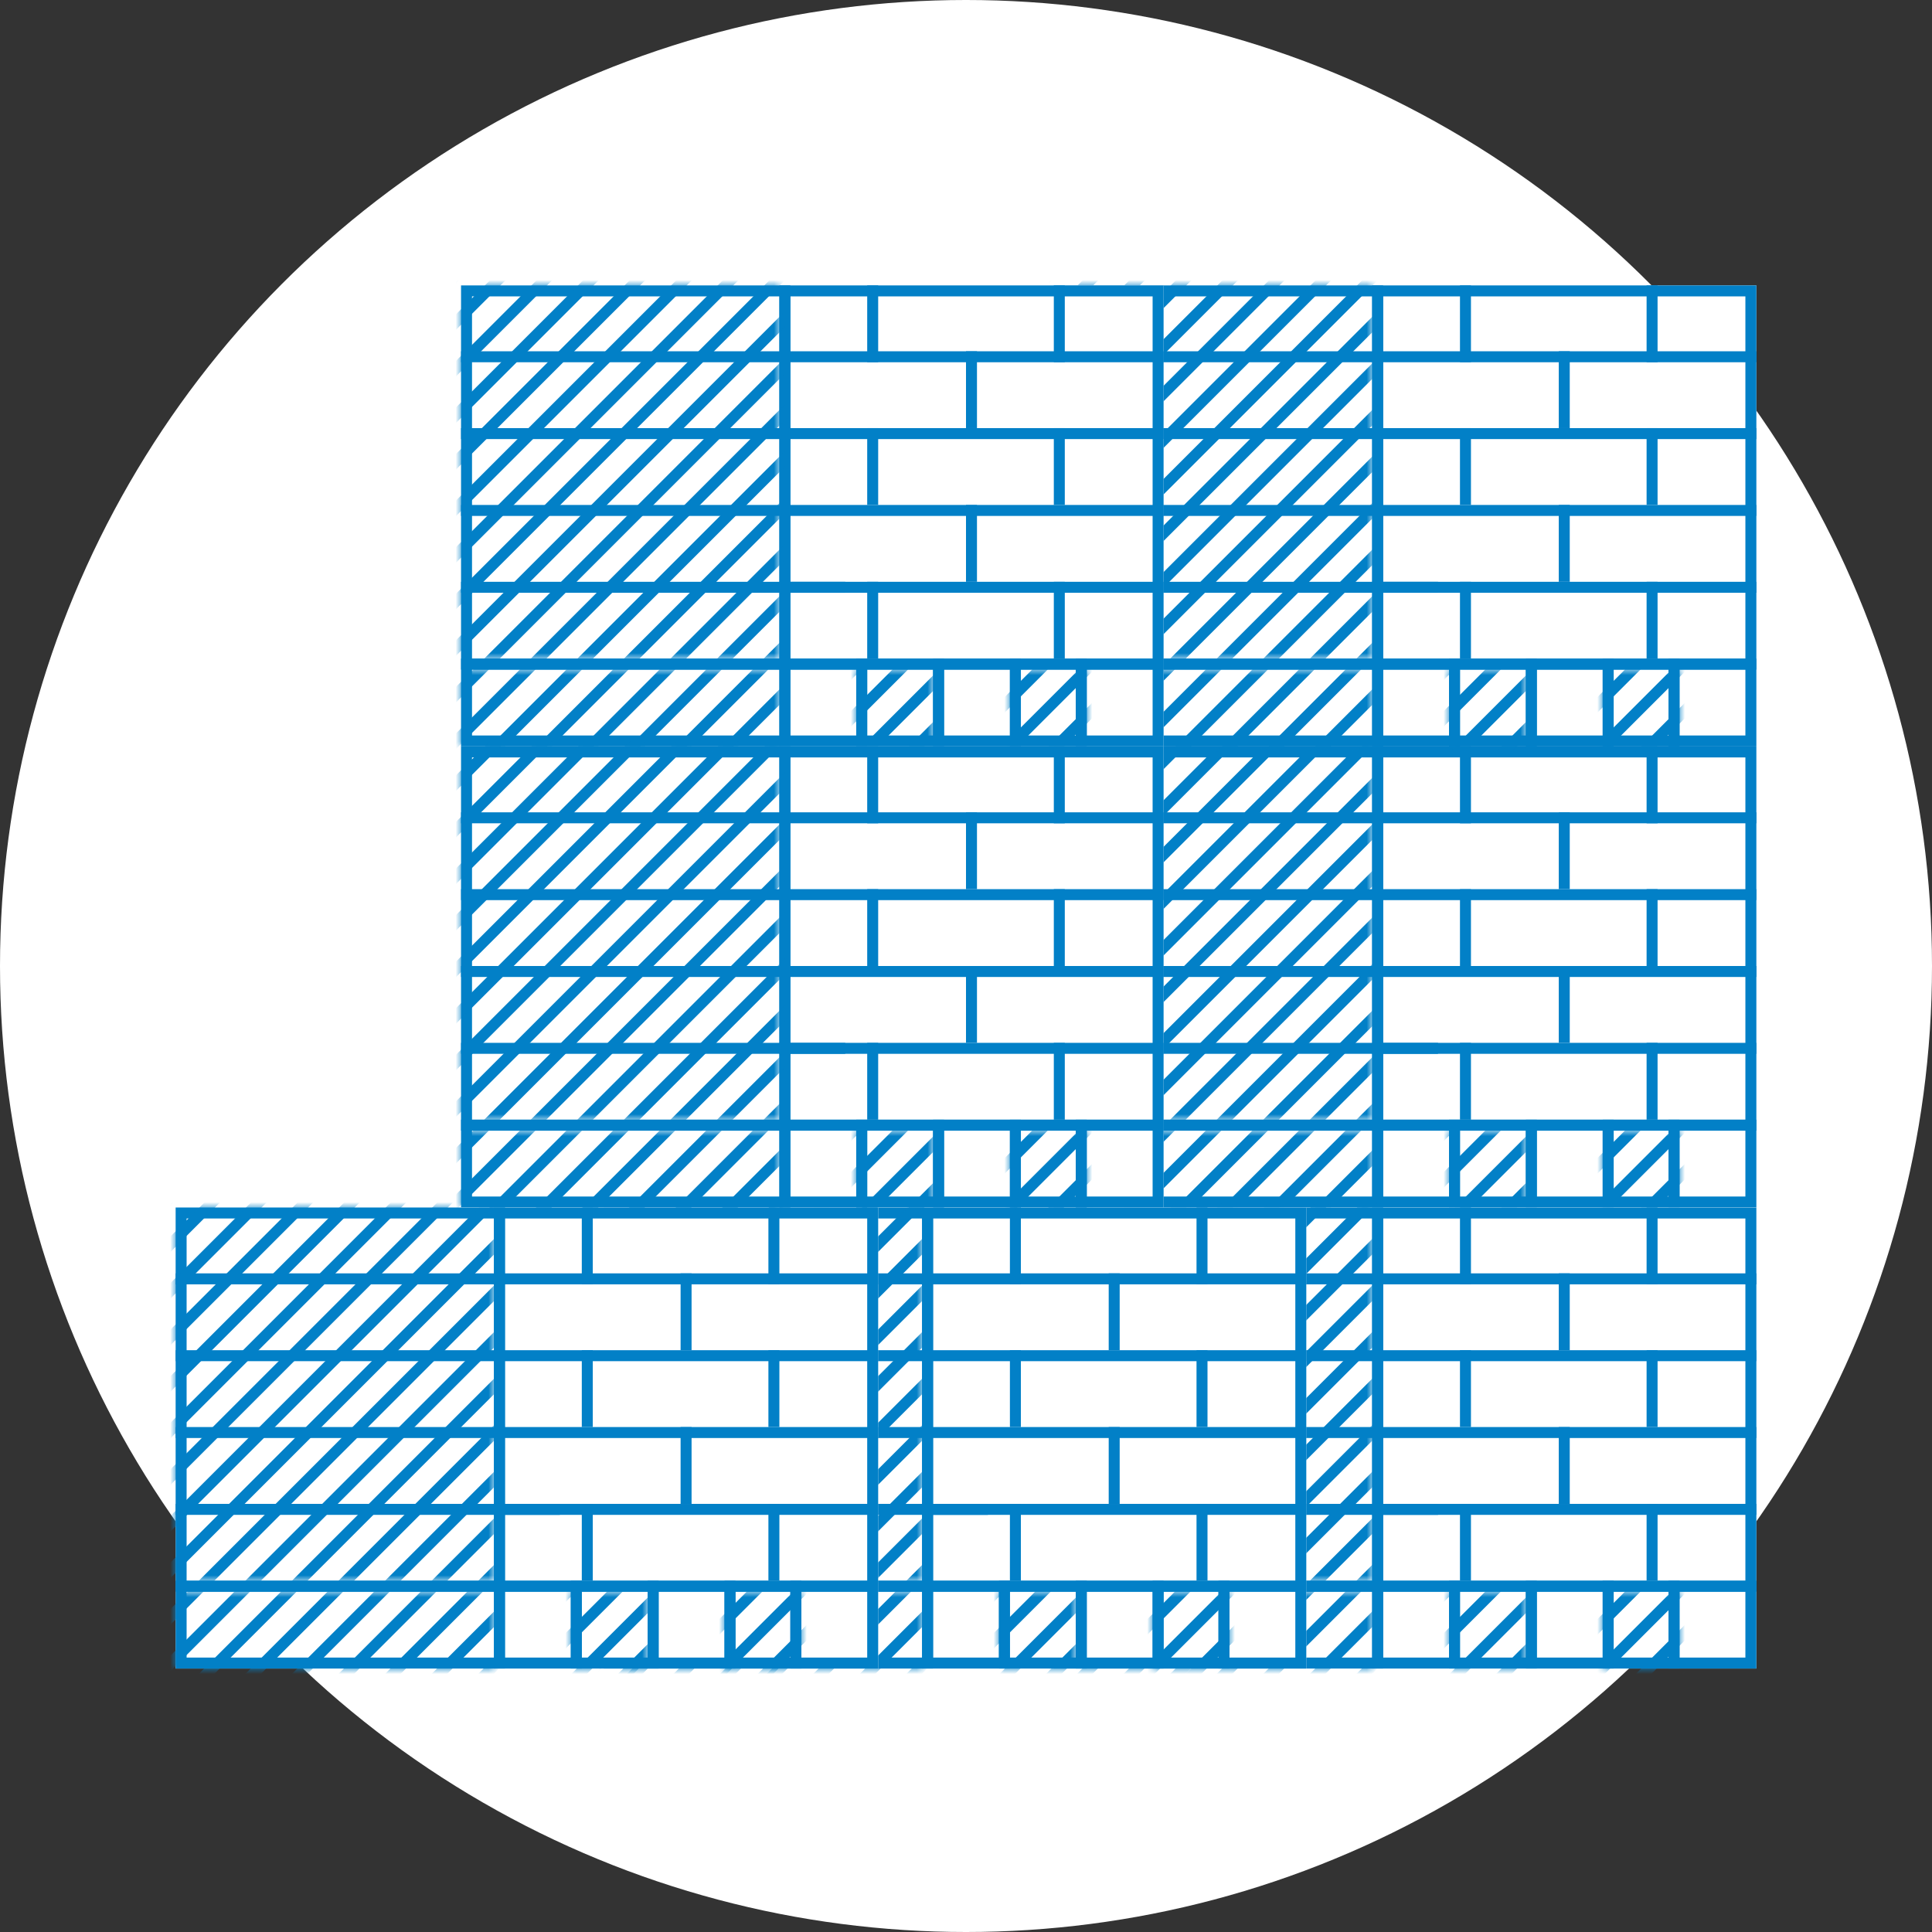 <svg width="176" height="176" viewBox="0 0 176 176" fill="none" xmlns="http://www.w3.org/2000/svg">
<rect x="0" y="0" width="176" height="176" fill="#333333" stroke="none"/>
<circle cx="88" cy="88" r="88" fill="white"/>
<rect width="64" height="42" transform="translate(96 68)" fill="white"/>
<rect x="125.5" y="68.5" width="34" height="34" stroke="#0280C7"/>
<rect x="96.5" y="68.5" width="29" height="34" stroke="#0280C7"/>
<mask id="mask0" mask-type="alpha" maskUnits="userSpaceOnUse" x="96" y="68" width="57" height="43">
<rect x="146" y="103" width="7" height="7" fill="#0280C7"/>
<rect x="132" y="103" width="7" height="7" fill="#0280C7"/>
<rect x="96" y="103" width="29" height="7" fill="#0280C7"/>
<rect x="96" y="68" width="29" height="34" fill="#0280C7"/>
</mask>
<g mask="url(#mask0)">
<rect x="21" y="94.259" width="317" height="1" transform="rotate(-45 21 94.259)" fill="#0280C7"/>
<rect x="23.121" y="96.38" width="317" height="1" transform="rotate(-45 23.121 96.38)" fill="#0280C7"/>
<rect x="25.242" y="98.501" width="317" height="1" transform="rotate(-45 25.242 98.501)" fill="#0280C7"/>
<rect x="27.364" y="100.623" width="317" height="1" transform="rotate(-45 27.364 100.623)" fill="#0280C7"/>
<rect x="29.485" y="102.744" width="317" height="1" transform="rotate(-45 29.485 102.744)" fill="#0280C7"/>
<rect x="31.606" y="104.865" width="317" height="1" transform="rotate(-45 31.606 104.865)" fill="#0280C7"/>
<rect x="33.727" y="106.987" width="317" height="1" transform="rotate(-45 33.727 106.987)" fill="#0280C7"/>
<rect x="35.85" y="109.108" width="317" height="1" transform="rotate(-45 35.85 109.108)" fill="#0280C7"/>
<rect x="37.971" y="111.229" width="317" height="1" transform="rotate(-45 37.971 111.229)" fill="#0280C7"/>
<rect x="40.092" y="113.351" width="317" height="1" transform="rotate(-45 40.092 113.351)" fill="#0280C7"/>
<rect x="42.213" y="115.472" width="317" height="1" transform="rotate(-45 42.213 115.472)" fill="#0280C7"/>
<rect x="44.335" y="117.593" width="317" height="1" transform="rotate(-45 44.335 117.593)" fill="#0280C7"/>
<rect x="46.456" y="119.714" width="317" height="1" transform="rotate(-45 46.456 119.714)" fill="#0280C7"/>
<rect x="48.577" y="121.836" width="317" height="1" transform="rotate(-45 48.577 121.836)" fill="#0280C7"/>
<rect x="50.698" y="123.957" width="317" height="1" transform="rotate(-45 50.698 123.957)" fill="#0280C7"/>
<rect x="52.819" y="126.078" width="317" height="1" transform="rotate(-45 52.819 126.078)" fill="#0280C7"/>
<rect x="54.941" y="128.2" width="317" height="1" transform="rotate(-45 54.941 128.2)" fill="#0280C7"/>
<rect x="57.062" y="130.321" width="317" height="1" transform="rotate(-45 57.062 130.321)" fill="#0280C7"/>
<rect x="59.184" y="132.442" width="317" height="1" transform="rotate(-45 59.184 132.442)" fill="#0280C7"/>
<rect x="61.305" y="134.564" width="317" height="1" transform="rotate(-45 61.305 134.564)" fill="#0280C7"/>
<rect x="63.427" y="136.685" width="317" height="1" transform="rotate(-45 63.427 136.685)" fill="#0280C7"/>
<rect x="65.548" y="138.806" width="317" height="1" transform="rotate(-45 65.548 138.806)" fill="#0280C7"/>
<rect x="67.669" y="140.928" width="317" height="1" transform="rotate(-45 67.669 140.928)" fill="#0280C7"/>
<rect x="69.79" y="143.049" width="317" height="1" transform="rotate(-45 69.79 143.049)" fill="#0280C7"/>
<rect x="71.912" y="145.17" width="317" height="1" transform="rotate(-45 71.912 145.17)" fill="#0280C7"/>
<rect x="74.033" y="147.292" width="317" height="1" transform="rotate(-45 74.033 147.292)" fill="#0280C7"/>
<rect x="76.154" y="149.413" width="317" height="1" transform="rotate(-45 76.154 149.413)" fill="#0280C7"/>
<rect x="78.275" y="151.534" width="317" height="1" transform="rotate(-45 78.275 151.534)" fill="#0280C7"/>
<rect x="80.397" y="153.656" width="317" height="1" transform="rotate(-45 80.397 153.656)" fill="#0280C7"/>
<rect x="82.519" y="155.777" width="317" height="1" transform="rotate(-45 82.519 155.777)" fill="#0280C7"/>
<rect x="84.64" y="157.898" width="317" height="1" transform="rotate(-45 84.64 157.898)" fill="#0280C7"/>
<rect x="86.761" y="160.02" width="317" height="1" transform="rotate(-45 86.761 160.02)" fill="#0280C7"/>
<rect x="88.882" y="162.141" width="317" height="1" transform="rotate(-45 88.882 162.141)" fill="#0280C7"/>
<rect x="91.004" y="164.262" width="317" height="1" transform="rotate(-45 91.004 164.262)" fill="#0280C7"/>
<rect x="93.125" y="166.384" width="317" height="1" transform="rotate(-45 93.125 166.384)" fill="#0280C7"/>
<rect x="95.246" y="168.505" width="317" height="1" transform="rotate(-45 95.246 168.505)" fill="#0280C7"/>
<rect x="97.367" y="170.626" width="317" height="1" transform="rotate(-45 97.367 170.626)" fill="#0280C7"/>
<rect x="99.489" y="172.748" width="317" height="1" transform="rotate(-45 99.489 172.748)" fill="#0280C7"/>
<rect x="101.61" y="174.869" width="317" height="1" transform="rotate(-45 101.61 174.869)" fill="#0369A1"/>
<rect x="103.731" y="176.99" width="317" height="1" transform="rotate(-45 103.731 176.99)" fill="#0369A1"/>
<rect x="105.853" y="179.111" width="317" height="1" transform="rotate(-45 105.853 179.111)" fill="#0369A1"/>
<rect x="107.975" y="181.233" width="317" height="1" transform="rotate(-45 107.975 181.233)" fill="#0369A1"/>
<rect x="110.096" y="183.354" width="317" height="1" transform="rotate(-45 110.096 183.354)" fill="#0369A1"/>
<rect x="112.217" y="185.475" width="317" height="1" transform="rotate(-45 112.217 185.475)" fill="#0369A1"/>
<rect x="114.338" y="187.597" width="317" height="1" transform="rotate(-45 114.338 187.597)" fill="#0369A1"/>
<rect x="116.459" y="189.718" width="317" height="1" transform="rotate(-45 116.459 189.718)" fill="#0369A1"/>
<rect x="118.581" y="191.839" width="317" height="1" transform="rotate(-45 118.581 191.839)" fill="#0369A1"/>
<rect x="120.702" y="193.961" width="317" height="1" transform="rotate(-45 120.702 193.961)" fill="#0369A1"/>
<rect x="122.823" y="196.082" width="317" height="1" transform="rotate(-45 122.823 196.082)" fill="#0369A1"/>
<rect x="124.944" y="198.203" width="317" height="1" transform="rotate(-45 124.944 198.203)" fill="#0369A1"/>
<rect x="127.066" y="200.325" width="317" height="1" transform="rotate(-45 127.066 200.325)" fill="#0369A1"/>
<rect x="129.188" y="202.446" width="317" height="1" transform="rotate(-45 129.188 202.446)" fill="#0369A1"/>
<rect x="131.309" y="204.567" width="317" height="1" transform="rotate(-45 131.309 204.567)" fill="#0369A1"/>
<rect x="133.43" y="206.689" width="317" height="1" transform="rotate(-45 133.43 206.689)" fill="#0369A1"/>
<rect x="135.552" y="208.81" width="317" height="1" transform="rotate(-45 135.552 208.81)" fill="#0369A1"/>
<rect x="137.673" y="210.931" width="317" height="1" transform="rotate(-45 137.673 210.931)" fill="#0369A1"/>
<rect x="139.794" y="213.053" width="317" height="1" transform="rotate(-45 139.794 213.053)" fill="#0369A1"/>
</g>
<rect x="152.5" y="102.5" width="7" height="7" stroke="#0280C7"/>
<rect x="-0.5" y="0.5" width="6" height="7" transform="matrix(-1 0 0 1 152 102)" stroke="#0280C7"/>
<rect x="139.5" y="102.5" width="7" height="7" stroke="#0280C7"/>
<rect x="125.5" y="102.5" width="7" height="7" stroke="#0280C7"/>
<rect x="132.5" y="102.5" width="7" height="7" stroke="#0280C7"/>
<rect x="96.5" y="102.5" width="29" height="7" stroke="#0280C7"/>
<rect x="125" y="95" width="35" height="1" fill="#0280C7"/>
<rect x="96" y="95" width="35" height="1" fill="#0280C7"/>
<rect x="96" y="88" width="64" height="1" fill="#0280C7"/>
<rect x="96" y="81" width="64" height="1" fill="#0280C7"/>
<rect x="96" y="74" width="64" height="1" fill="#0280C7"/>
<rect x="133" y="68" width="1" height="7" fill="#0280C7"/>
<rect x="150" y="68" width="1" height="7" fill="#0280C7"/>
<rect x="142" y="74" width="1" height="7" fill="#0280C7"/>
<rect x="133" y="81" width="1" height="7" fill="#0280C7"/>
<rect x="150" y="81" width="1" height="7" fill="#0280C7"/>
<rect x="142" y="88" width="1" height="7" fill="#0280C7"/>
<rect x="133" y="95" width="1" height="7" fill="#0280C7"/>
<rect x="150" y="95" width="1" height="7" fill="#0280C7"/>
<rect width="64" height="42" transform="translate(96 110)" fill="white"/>
<rect x="125.5" y="110.5" width="34" height="34" stroke="#0280C7"/>
<rect x="96.5" y="110.5" width="29" height="34" stroke="#0280C7"/>
<mask id="mask1" mask-type="alpha" maskUnits="userSpaceOnUse" x="96" y="110" width="57" height="43">
<rect x="146" y="145" width="7" height="7" fill="#0280C7"/>
<rect x="132" y="145" width="7" height="7" fill="#0280C7"/>
<rect x="96" y="145" width="29" height="7" fill="#0280C7"/>
<rect x="96" y="110" width="29" height="34" fill="#0280C7"/>
</mask>
<g mask="url(#mask1)">
<rect x="21" y="136.259" width="317" height="1" transform="rotate(-45 21 136.259)" fill="#0280C7"/>
<rect x="23.121" y="138.38" width="317" height="1" transform="rotate(-45 23.121 138.38)" fill="#0280C7"/>
<rect x="25.242" y="140.501" width="317" height="1" transform="rotate(-45 25.242 140.501)" fill="#0280C7"/>
<rect x="27.364" y="142.623" width="317" height="1" transform="rotate(-45 27.364 142.623)" fill="#0280C7"/>
<rect x="29.485" y="144.744" width="317" height="1" transform="rotate(-45 29.485 144.744)" fill="#0280C7"/>
<rect x="31.606" y="146.865" width="317" height="1" transform="rotate(-45 31.606 146.865)" fill="#0280C7"/>
<rect x="33.727" y="148.987" width="317" height="1" transform="rotate(-45 33.727 148.987)" fill="#0280C7"/>
<rect x="35.85" y="151.108" width="317" height="1" transform="rotate(-45 35.85 151.108)" fill="#0280C7"/>
<rect x="37.971" y="153.229" width="317" height="1" transform="rotate(-45 37.971 153.229)" fill="#0280C7"/>
<rect x="40.092" y="155.351" width="317" height="1" transform="rotate(-45 40.092 155.351)" fill="#0280C7"/>
<rect x="42.213" y="157.472" width="317" height="1" transform="rotate(-45 42.213 157.472)" fill="#0280C7"/>
<rect x="44.335" y="159.593" width="317" height="1" transform="rotate(-45 44.335 159.593)" fill="#0280C7"/>
<rect x="46.456" y="161.714" width="317" height="1" transform="rotate(-45 46.456 161.714)" fill="#0280C7"/>
<rect x="48.577" y="163.836" width="317" height="1" transform="rotate(-45 48.577 163.836)" fill="#0280C7"/>
<rect x="50.698" y="165.957" width="317" height="1" transform="rotate(-45 50.698 165.957)" fill="#0280C7"/>
<rect x="52.819" y="168.078" width="317" height="1" transform="rotate(-45 52.819 168.078)" fill="#0280C7"/>
<rect x="54.941" y="170.2" width="317" height="1" transform="rotate(-45 54.941 170.2)" fill="#0280C7"/>
<rect x="57.062" y="172.321" width="317" height="1" transform="rotate(-45 57.062 172.321)" fill="#0280C7"/>
<rect x="59.184" y="174.442" width="317" height="1" transform="rotate(-45 59.184 174.442)" fill="#0280C7"/>
<rect x="61.305" y="176.564" width="317" height="1" transform="rotate(-45 61.305 176.564)" fill="#0280C7"/>
<rect x="63.427" y="178.685" width="317" height="1" transform="rotate(-45 63.427 178.685)" fill="#0280C7"/>
<rect x="65.548" y="180.806" width="317" height="1" transform="rotate(-45 65.548 180.806)" fill="#0280C7"/>
<rect x="67.669" y="182.928" width="317" height="1" transform="rotate(-45 67.669 182.928)" fill="#0280C7"/>
<rect x="69.79" y="185.049" width="317" height="1" transform="rotate(-45 69.79 185.049)" fill="#0280C7"/>
<rect x="71.912" y="187.17" width="317" height="1" transform="rotate(-45 71.912 187.17)" fill="#0280C7"/>
<rect x="74.033" y="189.292" width="317" height="1" transform="rotate(-45 74.033 189.292)" fill="#0280C7"/>
<rect x="76.154" y="191.413" width="317" height="1" transform="rotate(-45 76.154 191.413)" fill="#0280C7"/>
<rect x="78.275" y="193.534" width="317" height="1" transform="rotate(-45 78.275 193.534)" fill="#0280C7"/>
<rect x="80.397" y="195.656" width="317" height="1" transform="rotate(-45 80.397 195.656)" fill="#0280C7"/>
<rect x="82.519" y="197.777" width="317" height="1" transform="rotate(-45 82.519 197.777)" fill="#0280C7"/>
<rect x="84.64" y="199.898" width="317" height="1" transform="rotate(-45 84.64 199.898)" fill="#0280C7"/>
<rect x="86.761" y="202.02" width="317" height="1" transform="rotate(-45 86.761 202.02)" fill="#0280C7"/>
<rect x="88.882" y="204.141" width="317" height="1" transform="rotate(-45 88.882 204.141)" fill="#0280C7"/>
<rect x="91.004" y="206.262" width="317" height="1" transform="rotate(-45 91.004 206.262)" fill="#0280C7"/>
<rect x="93.125" y="208.384" width="317" height="1" transform="rotate(-45 93.125 208.384)" fill="#0280C7"/>
<rect x="95.246" y="210.505" width="317" height="1" transform="rotate(-45 95.246 210.505)" fill="#0280C7"/>
<rect x="97.367" y="212.626" width="317" height="1" transform="rotate(-45 97.367 212.626)" fill="#0280C7"/>
<rect x="99.489" y="214.748" width="317" height="1" transform="rotate(-45 99.489 214.748)" fill="#0280C7"/>
<rect x="101.61" y="216.869" width="317" height="1" transform="rotate(-45 101.61 216.869)" fill="#0369A1"/>
<rect x="103.731" y="218.99" width="317" height="1" transform="rotate(-45 103.731 218.99)" fill="#0369A1"/>
<rect x="105.853" y="221.111" width="317" height="1" transform="rotate(-45 105.853 221.111)" fill="#0369A1"/>
<rect x="107.975" y="223.233" width="317" height="1" transform="rotate(-45 107.975 223.233)" fill="#0369A1"/>
<rect x="110.096" y="225.354" width="317" height="1" transform="rotate(-45 110.096 225.354)" fill="#0369A1"/>
<rect x="112.217" y="227.475" width="317" height="1" transform="rotate(-45 112.217 227.475)" fill="#0369A1"/>
<rect x="114.338" y="229.597" width="317" height="1" transform="rotate(-45 114.338 229.597)" fill="#0369A1"/>
<rect x="116.459" y="231.718" width="317" height="1" transform="rotate(-45 116.459 231.718)" fill="#0369A1"/>
<rect x="118.581" y="233.839" width="317" height="1" transform="rotate(-45 118.581 233.839)" fill="#0369A1"/>
<rect x="120.702" y="235.961" width="317" height="1" transform="rotate(-45 120.702 235.961)" fill="#0369A1"/>
<rect x="122.823" y="238.082" width="317" height="1" transform="rotate(-45 122.823 238.082)" fill="#0369A1"/>
<rect x="124.944" y="240.203" width="317" height="1" transform="rotate(-45 124.944 240.203)" fill="#0369A1"/>
<rect x="127.066" y="242.325" width="317" height="1" transform="rotate(-45 127.066 242.325)" fill="#0369A1"/>
<rect x="129.188" y="244.446" width="317" height="1" transform="rotate(-45 129.188 244.446)" fill="#0369A1"/>
<rect x="131.309" y="246.567" width="317" height="1" transform="rotate(-45 131.309 246.567)" fill="#0369A1"/>
<rect x="133.43" y="248.689" width="317" height="1" transform="rotate(-45 133.43 248.689)" fill="#0369A1"/>
<rect x="135.552" y="250.81" width="317" height="1" transform="rotate(-45 135.552 250.81)" fill="#0369A1"/>
<rect x="137.673" y="252.931" width="317" height="1" transform="rotate(-45 137.673 252.931)" fill="#0369A1"/>
<rect x="139.794" y="255.053" width="317" height="1" transform="rotate(-45 139.794 255.053)" fill="#0369A1"/>
</g>
<rect x="152.5" y="144.5" width="7" height="7" stroke="#0280C7"/>
<rect x="-0.5" y="0.5" width="6" height="7" transform="matrix(-1 0 0 1 152 144)" stroke="#0280C7"/>
<rect x="139.5" y="144.5" width="7" height="7" stroke="#0280C7"/>
<rect x="125.5" y="144.5" width="7" height="7" stroke="#0280C7"/>
<rect x="132.5" y="144.5" width="7" height="7" stroke="#0280C7"/>
<rect x="96.5" y="144.5" width="29" height="7" stroke="#0280C7"/>
<rect x="125" y="137" width="35" height="1" fill="#0280C7"/>
<rect x="96" y="137" width="35" height="1" fill="#0280C7"/>
<rect x="96" y="130" width="64" height="1" fill="#0280C7"/>
<rect x="96" y="123" width="64" height="1" fill="#0280C7"/>
<rect x="96" y="116" width="64" height="1" fill="#0280C7"/>
<rect x="133" y="110" width="1" height="7" fill="#0280C7"/>
<rect x="150" y="110" width="1" height="7" fill="#0280C7"/>
<rect x="142" y="116" width="1" height="7" fill="#0280C7"/>
<rect x="133" y="123" width="1" height="7" fill="#0280C7"/>
<rect x="150" y="123" width="1" height="7" fill="#0280C7"/>
<rect x="142" y="130" width="1" height="7" fill="#0280C7"/>
<rect x="133" y="137" width="1" height="7" fill="#0280C7"/>
<rect x="150" y="137" width="1" height="7" fill="#0280C7"/>
<rect width="64" height="42" transform="translate(55 110)" fill="white"/>
<rect x="84.5" y="110.5" width="34" height="34" stroke="#0280C7"/>
<rect x="55.5" y="110.5" width="29" height="34" stroke="#0280C7"/>
<mask id="mask2" mask-type="alpha" maskUnits="userSpaceOnUse" x="55" y="110" width="57" height="43">
<rect x="105" y="145" width="7" height="7" fill="#0280C7"/>
<rect x="91" y="145" width="7" height="7" fill="#0280C7"/>
<rect x="55" y="145" width="29" height="7" fill="#0280C7"/>
<rect x="55" y="110" width="29" height="34" fill="#0280C7"/>
</mask>
<g mask="url(#mask2)">
<rect x="-20" y="136.259" width="317" height="1" transform="rotate(-45 -20 136.259)" fill="#0280C7"/>
<rect x="-17.879" y="138.38" width="317" height="1" transform="rotate(-45 -17.879 138.38)" fill="#0280C7"/>
<rect x="-15.758" y="140.501" width="317" height="1" transform="rotate(-45 -15.758 140.501)" fill="#0280C7"/>
<rect x="-13.636" y="142.623" width="317" height="1" transform="rotate(-45 -13.636 142.623)" fill="#0280C7"/>
<rect x="-11.515" y="144.744" width="317" height="1" transform="rotate(-45 -11.515 144.744)" fill="#0280C7"/>
<rect x="-9.394" y="146.865" width="317" height="1" transform="rotate(-45 -9.394 146.865)" fill="#0280C7"/>
<rect x="-7.272" y="148.987" width="317" height="1" transform="rotate(-45 -7.272 148.987)" fill="#0280C7"/>
<rect x="-5.15" y="151.108" width="317" height="1" transform="rotate(-45 -5.15 151.108)" fill="#0280C7"/>
<rect x="-3.029" y="153.229" width="317" height="1" transform="rotate(-45 -3.029 153.229)" fill="#0280C7"/>
<rect x="-0.908" y="155.351" width="317" height="1" transform="rotate(-45 -0.908 155.351)" fill="#0280C7"/>
<rect x="1.213" y="157.472" width="317" height="1" transform="rotate(-45 1.213 157.472)" fill="#0280C7"/>
<rect x="3.335" y="159.593" width="317" height="1" transform="rotate(-45 3.335 159.593)" fill="#0280C7"/>
<rect x="5.456" y="161.714" width="317" height="1" transform="rotate(-45 5.456 161.714)" fill="#0280C7"/>
<rect x="7.577" y="163.836" width="317" height="1" transform="rotate(-45 7.577 163.836)" fill="#0280C7"/>
<rect x="9.698" y="165.957" width="317" height="1" transform="rotate(-45 9.698 165.957)" fill="#0280C7"/>
<rect x="11.819" y="168.078" width="317" height="1" transform="rotate(-45 11.819 168.078)" fill="#0280C7"/>
<rect x="13.941" y="170.2" width="317" height="1" transform="rotate(-45 13.941 170.2)" fill="#0280C7"/>
<rect x="16.062" y="172.321" width="317" height="1" transform="rotate(-45 16.062 172.321)" fill="#0280C7"/>
<rect x="18.184" y="174.442" width="317" height="1" transform="rotate(-45 18.184 174.442)" fill="#0280C7"/>
<rect x="20.305" y="176.564" width="317" height="1" transform="rotate(-45 20.305 176.564)" fill="#0280C7"/>
<rect x="22.427" y="178.685" width="317" height="1" transform="rotate(-45 22.427 178.685)" fill="#0280C7"/>
<rect x="24.548" y="180.806" width="317" height="1" transform="rotate(-45 24.548 180.806)" fill="#0280C7"/>
<rect x="26.669" y="182.928" width="317" height="1" transform="rotate(-45 26.669 182.928)" fill="#0280C7"/>
<rect x="28.79" y="185.049" width="317" height="1" transform="rotate(-45 28.79 185.049)" fill="#0280C7"/>
<rect x="30.912" y="187.17" width="317" height="1" transform="rotate(-45 30.912 187.17)" fill="#0280C7"/>
<rect x="33.033" y="189.292" width="317" height="1" transform="rotate(-45 33.033 189.292)" fill="#0280C7"/>
<rect x="35.154" y="191.413" width="317" height="1" transform="rotate(-45 35.154 191.413)" fill="#0280C7"/>
<rect x="37.275" y="193.534" width="317" height="1" transform="rotate(-45 37.275 193.534)" fill="#0280C7"/>
<rect x="39.397" y="195.656" width="317" height="1" transform="rotate(-45 39.397 195.656)" fill="#0280C7"/>
<rect x="41.519" y="197.777" width="317" height="1" transform="rotate(-45 41.519 197.777)" fill="#0280C7"/>
<rect x="43.64" y="199.898" width="317" height="1" transform="rotate(-45 43.64 199.898)" fill="#0280C7"/>
<rect x="45.761" y="202.02" width="317" height="1" transform="rotate(-45 45.761 202.02)" fill="#0280C7"/>
<rect x="47.882" y="204.141" width="317" height="1" transform="rotate(-45 47.882 204.141)" fill="#0280C7"/>
<rect x="50.004" y="206.262" width="317" height="1" transform="rotate(-45 50.004 206.262)" fill="#0280C7"/>
<rect x="52.125" y="208.384" width="317" height="1" transform="rotate(-45 52.125 208.384)" fill="#0280C7"/>
<rect x="54.246" y="210.505" width="317" height="1" transform="rotate(-45 54.246 210.505)" fill="#0280C7"/>
<rect x="56.367" y="212.626" width="317" height="1" transform="rotate(-45 56.367 212.626)" fill="#0280C7"/>
<rect x="58.489" y="214.748" width="317" height="1" transform="rotate(-45 58.489 214.748)" fill="#0280C7"/>
<rect x="60.61" y="216.869" width="317" height="1" transform="rotate(-45 60.61 216.869)" fill="#0369A1"/>
<rect x="62.731" y="218.99" width="317" height="1" transform="rotate(-45 62.731 218.99)" fill="#0369A1"/>
<rect x="64.853" y="221.111" width="317" height="1" transform="rotate(-45 64.853 221.111)" fill="#0369A1"/>
<rect x="66.975" y="223.233" width="317" height="1" transform="rotate(-45 66.975 223.233)" fill="#0369A1"/>
<rect x="69.096" y="225.354" width="317" height="1" transform="rotate(-45 69.096 225.354)" fill="#0369A1"/>
<rect x="71.217" y="227.475" width="317" height="1" transform="rotate(-45 71.217 227.475)" fill="#0369A1"/>
<rect x="73.338" y="229.597" width="317" height="1" transform="rotate(-45 73.338 229.597)" fill="#0369A1"/>
<rect x="75.459" y="231.718" width="317" height="1" transform="rotate(-45 75.459 231.718)" fill="#0369A1"/>
<rect x="77.581" y="233.839" width="317" height="1" transform="rotate(-45 77.581 233.839)" fill="#0369A1"/>
<rect x="79.702" y="235.961" width="317" height="1" transform="rotate(-45 79.702 235.961)" fill="#0369A1"/>
<rect x="81.823" y="238.082" width="317" height="1" transform="rotate(-45 81.823 238.082)" fill="#0369A1"/>
<rect x="83.944" y="240.203" width="317" height="1" transform="rotate(-45 83.944 240.203)" fill="#0369A1"/>
<rect x="86.066" y="242.325" width="317" height="1" transform="rotate(-45 86.066 242.325)" fill="#0369A1"/>
<rect x="88.188" y="244.446" width="317" height="1" transform="rotate(-45 88.188 244.446)" fill="#0369A1"/>
<rect x="90.309" y="246.567" width="317" height="1" transform="rotate(-45 90.309 246.567)" fill="#0369A1"/>
<rect x="92.43" y="248.689" width="317" height="1" transform="rotate(-45 92.43 248.689)" fill="#0369A1"/>
<rect x="94.552" y="250.81" width="317" height="1" transform="rotate(-45 94.552 250.81)" fill="#0369A1"/>
<rect x="96.673" y="252.931" width="317" height="1" transform="rotate(-45 96.673 252.931)" fill="#0369A1"/>
<rect x="98.794" y="255.053" width="317" height="1" transform="rotate(-45 98.794 255.053)" fill="#0369A1"/>
</g>
<rect x="111.5" y="144.5" width="7" height="7" stroke="#0280C7"/>
<rect x="-0.5" y="0.5" width="6" height="7" transform="matrix(-1 0 0 1 111 144)" stroke="#0280C7"/>
<rect x="98.5" y="144.5" width="7" height="7" stroke="#0280C7"/>
<rect x="84.5" y="144.5" width="7" height="7" stroke="#0280C7"/>
<rect x="91.5" y="144.5" width="7" height="7" stroke="#0280C7"/>
<rect x="55.5" y="144.5" width="29" height="7" stroke="#0280C7"/>
<rect x="84" y="137" width="35" height="1" fill="#0280C7"/>
<rect x="55" y="137" width="35" height="1" fill="#0280C7"/>
<rect x="55" y="130" width="64" height="1" fill="#0280C7"/>
<rect x="55" y="123" width="64" height="1" fill="#0280C7"/>
<rect x="55" y="116" width="64" height="1" fill="#0280C7"/>
<rect x="92" y="110" width="1" height="7" fill="#0280C7"/>
<rect x="109" y="110" width="1" height="7" fill="#0280C7"/>
<rect x="101" y="116" width="1" height="7" fill="#0280C7"/>
<rect x="92" y="123" width="1" height="7" fill="#0280C7"/>
<rect x="109" y="123" width="1" height="7" fill="#0280C7"/>
<rect x="101" y="130" width="1" height="7" fill="#0280C7"/>
<rect x="92" y="137" width="1" height="7" fill="#0280C7"/>
<rect x="109" y="137" width="1" height="7" fill="#0280C7"/>
<rect width="64" height="42" transform="translate(96 26)" fill="white"/>
<rect x="125.5" y="26.5" width="34" height="34" stroke="#0280C7"/>
<rect x="96.5" y="26.5" width="29" height="34" stroke="#0280C7"/>
<mask id="mask3" mask-type="alpha" maskUnits="userSpaceOnUse" x="96" y="26" width="57" height="43">
<rect x="146" y="61" width="7" height="7" fill="#0280C7"/>
<rect x="132" y="61" width="7" height="7" fill="#0280C7"/>
<rect x="96" y="61" width="29" height="7" fill="#0280C7"/>
<rect x="96" y="26" width="29" height="34" fill="#0280C7"/>
</mask>
<g mask="url(#mask3)">
<rect x="21" y="52.259" width="317" height="1" transform="rotate(-45 21 52.259)" fill="#0280C7"/>
<rect x="23.121" y="54.38" width="317" height="1" transform="rotate(-45 23.121 54.38)" fill="#0280C7"/>
<rect x="25.242" y="56.501" width="317" height="1" transform="rotate(-45 25.242 56.501)" fill="#0280C7"/>
<rect x="27.364" y="58.623" width="317" height="1" transform="rotate(-45 27.364 58.623)" fill="#0280C7"/>
<rect x="29.485" y="60.744" width="317" height="1" transform="rotate(-45 29.485 60.744)" fill="#0280C7"/>
<rect x="31.606" y="62.865" width="317" height="1" transform="rotate(-45 31.606 62.865)" fill="#0280C7"/>
<rect x="33.727" y="64.987" width="317" height="1" transform="rotate(-45 33.727 64.987)" fill="#0280C7"/>
<rect x="35.85" y="67.108" width="317" height="1" transform="rotate(-45 35.85 67.108)" fill="#0280C7"/>
<rect x="37.971" y="69.229" width="317" height="1" transform="rotate(-45 37.971 69.229)" fill="#0280C7"/>
<rect x="40.092" y="71.351" width="317" height="1" transform="rotate(-45 40.092 71.351)" fill="#0280C7"/>
<rect x="42.213" y="73.472" width="317" height="1" transform="rotate(-45 42.213 73.472)" fill="#0280C7"/>
<rect x="44.335" y="75.593" width="317" height="1" transform="rotate(-45 44.335 75.593)" fill="#0280C7"/>
<rect x="46.456" y="77.715" width="317" height="1" transform="rotate(-45 46.456 77.715)" fill="#0280C7"/>
<rect x="48.577" y="79.836" width="317" height="1" transform="rotate(-45 48.577 79.836)" fill="#0280C7"/>
<rect x="50.698" y="81.957" width="317" height="1" transform="rotate(-45 50.698 81.957)" fill="#0280C7"/>
<rect x="52.819" y="84.079" width="317" height="1" transform="rotate(-45 52.819 84.079)" fill="#0280C7"/>
<rect x="54.941" y="86.2" width="317" height="1" transform="rotate(-45 54.941 86.2)" fill="#0280C7"/>
<rect x="57.062" y="88.321" width="317" height="1" transform="rotate(-45 57.062 88.321)" fill="#0280C7"/>
<rect x="59.184" y="90.442" width="317" height="1" transform="rotate(-45 59.184 90.442)" fill="#0280C7"/>
<rect x="61.305" y="92.564" width="317" height="1" transform="rotate(-45 61.305 92.564)" fill="#0280C7"/>
<rect x="63.427" y="94.685" width="317" height="1" transform="rotate(-45 63.427 94.685)" fill="#0280C7"/>
<rect x="65.548" y="96.806" width="317" height="1" transform="rotate(-45 65.548 96.806)" fill="#0280C7"/>
<rect x="67.669" y="98.928" width="317" height="1" transform="rotate(-45 67.669 98.928)" fill="#0280C7"/>
<rect x="69.79" y="101.049" width="317" height="1" transform="rotate(-45 69.79 101.049)" fill="#0280C7"/>
<rect x="71.912" y="103.17" width="317" height="1" transform="rotate(-45 71.912 103.17)" fill="#0280C7"/>
<rect x="74.033" y="105.292" width="317" height="1" transform="rotate(-45 74.033 105.292)" fill="#0280C7"/>
<rect x="76.154" y="107.413" width="317" height="1" transform="rotate(-45 76.154 107.413)" fill="#0280C7"/>
<rect x="78.275" y="109.534" width="317" height="1" transform="rotate(-45 78.275 109.534)" fill="#0280C7"/>
<rect x="80.397" y="111.656" width="317" height="1" transform="rotate(-45 80.397 111.656)" fill="#0280C7"/>
<rect x="82.519" y="113.777" width="317" height="1" transform="rotate(-45 82.519 113.777)" fill="#0280C7"/>
<rect x="84.64" y="115.898" width="317" height="1" transform="rotate(-45 84.64 115.898)" fill="#0280C7"/>
<rect x="86.761" y="118.02" width="317" height="1" transform="rotate(-45 86.761 118.02)" fill="#0280C7"/>
<rect x="88.882" y="120.141" width="317" height="1" transform="rotate(-45 88.882 120.141)" fill="#0280C7"/>
<rect x="91.004" y="122.262" width="317" height="1" transform="rotate(-45 91.004 122.262)" fill="#0280C7"/>
<rect x="93.125" y="124.384" width="317" height="1" transform="rotate(-45 93.125 124.384)" fill="#0280C7"/>
<rect x="95.246" y="126.505" width="317" height="1" transform="rotate(-45 95.246 126.505)" fill="#0280C7"/>
<rect x="97.367" y="128.626" width="317" height="1" transform="rotate(-45 97.367 128.626)" fill="#0280C7"/>
<rect x="99.489" y="130.748" width="317" height="1" transform="rotate(-45 99.489 130.748)" fill="#0280C7"/>
<rect x="101.61" y="132.869" width="317" height="1" transform="rotate(-45 101.61 132.869)" fill="#0369A1"/>
<rect x="103.731" y="134.99" width="317" height="1" transform="rotate(-45 103.731 134.99)" fill="#0369A1"/>
<rect x="105.853" y="137.111" width="317" height="1" transform="rotate(-45 105.853 137.111)" fill="#0369A1"/>
<rect x="107.975" y="139.233" width="317" height="1" transform="rotate(-45 107.975 139.233)" fill="#0369A1"/>
<rect x="110.096" y="141.354" width="317" height="1" transform="rotate(-45 110.096 141.354)" fill="#0369A1"/>
<rect x="112.217" y="143.475" width="317" height="1" transform="rotate(-45 112.217 143.475)" fill="#0369A1"/>
<rect x="114.338" y="145.597" width="317" height="1" transform="rotate(-45 114.338 145.597)" fill="#0369A1"/>
<rect x="116.459" y="147.718" width="317" height="1" transform="rotate(-45 116.459 147.718)" fill="#0369A1"/>
<rect x="118.581" y="149.839" width="317" height="1" transform="rotate(-45 118.581 149.839)" fill="#0369A1"/>
<rect x="120.702" y="151.961" width="317" height="1" transform="rotate(-45 120.702 151.961)" fill="#0369A1"/>
<rect x="122.823" y="154.082" width="317" height="1" transform="rotate(-45 122.823 154.082)" fill="#0369A1"/>
<rect x="124.944" y="156.203" width="317" height="1" transform="rotate(-45 124.944 156.203)" fill="#0369A1"/>
<rect x="127.066" y="158.325" width="317" height="1" transform="rotate(-45 127.066 158.325)" fill="#0369A1"/>
<rect x="129.188" y="160.446" width="317" height="1" transform="rotate(-45 129.188 160.446)" fill="#0369A1"/>
<rect x="131.309" y="162.567" width="317" height="1" transform="rotate(-45 131.309 162.567)" fill="#0369A1"/>
<rect x="133.43" y="164.689" width="317" height="1" transform="rotate(-45 133.43 164.689)" fill="#0369A1"/>
<rect x="135.552" y="166.81" width="317" height="1" transform="rotate(-45 135.552 166.81)" fill="#0369A1"/>
<rect x="137.673" y="168.931" width="317" height="1" transform="rotate(-45 137.673 168.931)" fill="#0369A1"/>
<rect x="139.794" y="171.053" width="317" height="1" transform="rotate(-45 139.794 171.053)" fill="#0369A1"/>
</g>
<rect x="152.5" y="60.5" width="7" height="7" stroke="#0280C7"/>
<rect x="-0.5" y="0.5" width="6" height="7" transform="matrix(-1 0 0 1 152 60)" stroke="#0280C7"/>
<rect x="139.5" y="60.5" width="7" height="7" stroke="#0280C7"/>
<rect x="125.5" y="60.5" width="7" height="7" stroke="#0280C7"/>
<rect x="132.5" y="60.5" width="7" height="7" stroke="#0280C7"/>
<rect x="96.5" y="60.5" width="29" height="7" stroke="#0280C7"/>
<rect x="125" y="53" width="35" height="1" fill="#0280C7"/>
<rect x="96" y="53" width="35" height="1" fill="#0280C7"/>
<rect x="96" y="46" width="64" height="1" fill="#0280C7"/>
<rect x="96" y="39" width="64" height="1" fill="#0280C7"/>
<rect x="96" y="32" width="64" height="1" fill="#0280C7"/>
<rect x="133" y="26" width="1" height="7" fill="#0280C7"/>
<rect x="150" y="26" width="1" height="7" fill="#0280C7"/>
<rect x="142" y="32" width="1" height="7" fill="#0280C7"/>
<rect x="133" y="39" width="1" height="7" fill="#0280C7"/>
<rect x="150" y="39" width="1" height="7" fill="#0280C7"/>
<rect x="142" y="46" width="1" height="7" fill="#0280C7"/>
<rect x="133" y="53" width="1" height="7" fill="#0280C7"/>
<rect x="150" y="53" width="1" height="7" fill="#0280C7"/>
<rect width="64" height="42" transform="translate(42 26)" fill="white"/>
<rect x="71.5" y="26.5" width="34" height="34" stroke="#0280C7"/>
<rect x="42.5" y="26.5" width="29" height="34" stroke="#0280C7"/>
<mask id="mask4" mask-type="alpha" maskUnits="userSpaceOnUse" x="42" y="26" width="57" height="43">
<rect x="92" y="61" width="7" height="7" fill="#0280C7"/>
<rect x="78" y="61" width="7" height="7" fill="#0280C7"/>
<rect x="42" y="61" width="29" height="7" fill="#0280C7"/>
<rect x="42" y="26" width="29" height="34" fill="#0280C7"/>
</mask>
<g mask="url(#mask4)">
<rect x="-33" y="52.259" width="317" height="1" transform="rotate(-45 -33 52.259)" fill="#0280C7"/>
<rect x="-30.879" y="54.38" width="317" height="1" transform="rotate(-45 -30.879 54.38)" fill="#0280C7"/>
<rect x="-28.758" y="56.501" width="317" height="1" transform="rotate(-45 -28.758 56.501)" fill="#0280C7"/>
<rect x="-26.636" y="58.623" width="317" height="1" transform="rotate(-45 -26.636 58.623)" fill="#0280C7"/>
<rect x="-24.515" y="60.744" width="317" height="1" transform="rotate(-45 -24.515 60.744)" fill="#0280C7"/>
<rect x="-22.394" y="62.865" width="317" height="1" transform="rotate(-45 -22.394 62.865)" fill="#0280C7"/>
<rect x="-20.273" y="64.987" width="317" height="1" transform="rotate(-45 -20.273 64.987)" fill="#0280C7"/>
<rect x="-18.15" y="67.108" width="317" height="1" transform="rotate(-45 -18.15 67.108)" fill="#0280C7"/>
<rect x="-16.029" y="69.229" width="317" height="1" transform="rotate(-45 -16.029 69.229)" fill="#0280C7"/>
<rect x="-13.908" y="71.351" width="317" height="1" transform="rotate(-45 -13.908 71.351)" fill="#0280C7"/>
<rect x="-11.787" y="73.472" width="317" height="1" transform="rotate(-45 -11.787 73.472)" fill="#0280C7"/>
<rect x="-9.665" y="75.593" width="317" height="1" transform="rotate(-45 -9.665 75.593)" fill="#0280C7"/>
<rect x="-7.544" y="77.715" width="317" height="1" transform="rotate(-45 -7.544 77.715)" fill="#0280C7"/>
<rect x="-5.423" y="79.836" width="317" height="1" transform="rotate(-45 -5.423 79.836)" fill="#0280C7"/>
<rect x="-3.302" y="81.957" width="317" height="1" transform="rotate(-45 -3.302 81.957)" fill="#0280C7"/>
<rect x="-1.181" y="84.079" width="317" height="1" transform="rotate(-45 -1.181 84.079)" fill="#0280C7"/>
<rect x="0.941" y="86.2" width="317" height="1" transform="rotate(-45 0.941 86.2)" fill="#0280C7"/>
<rect x="3.062" y="88.321" width="317" height="1" transform="rotate(-45 3.062 88.321)" fill="#0280C7"/>
<rect x="5.184" y="90.442" width="317" height="1" transform="rotate(-45 5.184 90.442)" fill="#0280C7"/>
<rect x="7.305" y="92.564" width="317" height="1" transform="rotate(-45 7.305 92.564)" fill="#0280C7"/>
<rect x="9.427" y="94.685" width="317" height="1" transform="rotate(-45 9.427 94.685)" fill="#0280C7"/>
<rect x="11.548" y="96.806" width="317" height="1" transform="rotate(-45 11.548 96.806)" fill="#0280C7"/>
<rect x="13.669" y="98.928" width="317" height="1" transform="rotate(-45 13.669 98.928)" fill="#0280C7"/>
<rect x="15.79" y="101.049" width="317" height="1" transform="rotate(-45 15.79 101.049)" fill="#0280C7"/>
<rect x="17.912" y="103.17" width="317" height="1" transform="rotate(-45 17.912 103.17)" fill="#0280C7"/>
<rect x="20.033" y="105.292" width="317" height="1" transform="rotate(-45 20.033 105.292)" fill="#0280C7"/>
<rect x="22.154" y="107.413" width="317" height="1" transform="rotate(-45 22.154 107.413)" fill="#0280C7"/>
<rect x="24.275" y="109.534" width="317" height="1" transform="rotate(-45 24.275 109.534)" fill="#0280C7"/>
<rect x="26.396" y="111.656" width="317" height="1" transform="rotate(-45 26.396 111.656)" fill="#0280C7"/>
<rect x="28.519" y="113.777" width="317" height="1" transform="rotate(-45 28.519 113.777)" fill="#0280C7"/>
<rect x="30.64" y="115.898" width="317" height="1" transform="rotate(-45 30.64 115.898)" fill="#0280C7"/>
<rect x="32.761" y="118.02" width="317" height="1" transform="rotate(-45 32.761 118.02)" fill="#0280C7"/>
<rect x="34.882" y="120.141" width="317" height="1" transform="rotate(-45 34.882 120.141)" fill="#0280C7"/>
<rect x="37.004" y="122.262" width="317" height="1" transform="rotate(-45 37.004 122.262)" fill="#0280C7"/>
<rect x="39.125" y="124.384" width="317" height="1" transform="rotate(-45 39.125 124.384)" fill="#0280C7"/>
<rect x="41.246" y="126.505" width="317" height="1" transform="rotate(-45 41.246 126.505)" fill="#0280C7"/>
<rect x="43.367" y="128.626" width="317" height="1" transform="rotate(-45 43.367 128.626)" fill="#0280C7"/>
<rect x="45.489" y="130.748" width="317" height="1" transform="rotate(-45 45.489 130.748)" fill="#0280C7"/>
<rect x="47.61" y="132.869" width="317" height="1" transform="rotate(-45 47.61 132.869)" fill="#0369A1"/>
<rect x="49.731" y="134.99" width="317" height="1" transform="rotate(-45 49.731 134.99)" fill="#0369A1"/>
<rect x="51.852" y="137.111" width="317" height="1" transform="rotate(-45 51.852 137.111)" fill="#0369A1"/>
<rect x="53.975" y="139.233" width="317" height="1" transform="rotate(-45 53.975 139.233)" fill="#0369A1"/>
<rect x="56.096" y="141.354" width="317" height="1" transform="rotate(-45 56.096 141.354)" fill="#0369A1"/>
<rect x="58.217" y="143.475" width="317" height="1" transform="rotate(-45 58.217 143.475)" fill="#0369A1"/>
<rect x="60.338" y="145.597" width="317" height="1" transform="rotate(-45 60.338 145.597)" fill="#0369A1"/>
<rect x="62.459" y="147.718" width="317" height="1" transform="rotate(-45 62.459 147.718)" fill="#0369A1"/>
<rect x="64.581" y="149.839" width="317" height="1" transform="rotate(-45 64.581 149.839)" fill="#0369A1"/>
<rect x="66.702" y="151.961" width="317" height="1" transform="rotate(-45 66.702 151.961)" fill="#0369A1"/>
<rect x="68.823" y="154.082" width="317" height="1" transform="rotate(-45 68.823 154.082)" fill="#0369A1"/>
<rect x="70.944" y="156.203" width="317" height="1" transform="rotate(-45 70.944 156.203)" fill="#0369A1"/>
<rect x="73.066" y="158.325" width="317" height="1" transform="rotate(-45 73.066 158.325)" fill="#0369A1"/>
<rect x="75.188" y="160.446" width="317" height="1" transform="rotate(-45 75.188 160.446)" fill="#0369A1"/>
<rect x="77.309" y="162.567" width="317" height="1" transform="rotate(-45 77.309 162.567)" fill="#0369A1"/>
<rect x="79.43" y="164.689" width="317" height="1" transform="rotate(-45 79.43 164.689)" fill="#0369A1"/>
<rect x="81.552" y="166.81" width="317" height="1" transform="rotate(-45 81.552 166.81)" fill="#0369A1"/>
<rect x="83.673" y="168.931" width="317" height="1" transform="rotate(-45 83.673 168.931)" fill="#0369A1"/>
<rect x="85.794" y="171.053" width="317" height="1" transform="rotate(-45 85.794 171.053)" fill="#0369A1"/>
</g>
<rect x="98.5" y="60.5" width="7" height="7" stroke="#0280C7"/>
<rect x="-0.5" y="0.5" width="6" height="7" transform="matrix(-1 0 0 1 98 60)" stroke="#0280C7"/>
<rect x="85.5" y="60.5" width="7" height="7" stroke="#0280C7"/>
<rect x="71.5" y="60.5" width="7" height="7" stroke="#0280C7"/>
<rect x="78.5" y="60.5" width="7" height="7" stroke="#0280C7"/>
<rect x="42.5" y="60.5" width="29" height="7" stroke="#0280C7"/>
<rect x="71" y="53" width="35" height="1" fill="#0280C7"/>
<rect x="42" y="53" width="35" height="1" fill="#0280C7"/>
<rect x="42" y="46" width="64" height="1" fill="#0280C7"/>
<rect x="42" y="39" width="64" height="1" fill="#0280C7"/>
<rect x="42" y="32" width="64" height="1" fill="#0280C7"/>
<rect x="79" y="26" width="1" height="7" fill="#0280C7"/>
<rect x="96" y="26" width="1" height="7" fill="#0280C7"/>
<rect x="88" y="32" width="1" height="7" fill="#0280C7"/>
<rect x="79" y="39" width="1" height="7" fill="#0280C7"/>
<rect x="96" y="39" width="1" height="7" fill="#0280C7"/>
<rect x="88" y="46" width="1" height="7" fill="#0280C7"/>
<rect x="79" y="53" width="1" height="7" fill="#0280C7"/>
<rect x="96" y="53" width="1" height="7" fill="#0280C7"/>
<rect width="64" height="42" transform="translate(16 110)" fill="white"/>
<rect x="45.5" y="110.5" width="34" height="34" stroke="#0280C7"/>
<rect x="16.5" y="110.5" width="29" height="34" stroke="#0280C7"/>
<mask id="mask5" mask-type="alpha" maskUnits="userSpaceOnUse" x="16" y="110" width="57" height="43">
<rect x="66" y="145" width="7" height="7" fill="#0280C7"/>
<rect x="52" y="145" width="7" height="7" fill="#0280C7"/>
<rect x="16" y="145" width="29" height="7" fill="#0280C7"/>
<rect x="16" y="110" width="29" height="34" fill="#0280C7"/>
</mask>
<g mask="url(#mask5)">
<rect x="-59" y="136.259" width="317" height="1" transform="rotate(-45 -59 136.259)" fill="#0280C7"/>
<rect x="-56.879" y="138.38" width="317" height="1" transform="rotate(-45 -56.879 138.38)" fill="#0280C7"/>
<rect x="-54.758" y="140.501" width="317" height="1" transform="rotate(-45 -54.758 140.501)" fill="#0280C7"/>
<rect x="-52.636" y="142.623" width="317" height="1" transform="rotate(-45 -52.636 142.623)" fill="#0280C7"/>
<rect x="-50.515" y="144.744" width="317" height="1" transform="rotate(-45 -50.515 144.744)" fill="#0280C7"/>
<rect x="-48.394" y="146.865" width="317" height="1" transform="rotate(-45 -48.394 146.865)" fill="#0280C7"/>
<rect x="-46.273" y="148.987" width="317" height="1" transform="rotate(-45 -46.273 148.987)" fill="#0280C7"/>
<rect x="-44.15" y="151.108" width="317" height="1" transform="rotate(-45 -44.15 151.108)" fill="#0280C7"/>
<rect x="-42.029" y="153.229" width="317" height="1" transform="rotate(-45 -42.029 153.229)" fill="#0280C7"/>
<rect x="-39.908" y="155.351" width="317" height="1" transform="rotate(-45 -39.908 155.351)" fill="#0280C7"/>
<rect x="-37.787" y="157.472" width="317" height="1" transform="rotate(-45 -37.787 157.472)" fill="#0280C7"/>
<rect x="-35.665" y="159.593" width="317" height="1" transform="rotate(-45 -35.665 159.593)" fill="#0280C7"/>
<rect x="-33.544" y="161.714" width="317" height="1" transform="rotate(-45 -33.544 161.714)" fill="#0280C7"/>
<rect x="-31.423" y="163.836" width="317" height="1" transform="rotate(-45 -31.423 163.836)" fill="#0280C7"/>
<rect x="-29.302" y="165.957" width="317" height="1" transform="rotate(-45 -29.302 165.957)" fill="#0280C7"/>
<rect x="-27.181" y="168.078" width="317" height="1" transform="rotate(-45 -27.181 168.078)" fill="#0280C7"/>
<rect x="-25.059" y="170.2" width="317" height="1" transform="rotate(-45 -25.059 170.2)" fill="#0280C7"/>
<rect x="-22.938" y="172.321" width="317" height="1" transform="rotate(-45 -22.938 172.321)" fill="#0280C7"/>
<rect x="-20.816" y="174.442" width="317" height="1" transform="rotate(-45 -20.816 174.442)" fill="#0280C7"/>
<rect x="-18.695" y="176.564" width="317" height="1" transform="rotate(-45 -18.695 176.564)" fill="#0280C7"/>
<rect x="-16.573" y="178.685" width="317" height="1" transform="rotate(-45 -16.573 178.685)" fill="#0280C7"/>
<rect x="-14.452" y="180.806" width="317" height="1" transform="rotate(-45 -14.452 180.806)" fill="#0280C7"/>
<rect x="-12.331" y="182.928" width="317" height="1" transform="rotate(-45 -12.331 182.928)" fill="#0280C7"/>
<rect x="-10.21" y="185.049" width="317" height="1" transform="rotate(-45 -10.21 185.049)" fill="#0280C7"/>
<rect x="-8.088" y="187.17" width="317" height="1" transform="rotate(-45 -8.088 187.17)" fill="#0280C7"/>
<rect x="-5.967" y="189.292" width="317" height="1" transform="rotate(-45 -5.967 189.292)" fill="#0280C7"/>
<rect x="-3.846" y="191.413" width="317" height="1" transform="rotate(-45 -3.846 191.413)" fill="#0280C7"/>
<rect x="-1.725" y="193.534" width="317" height="1" transform="rotate(-45 -1.725 193.534)" fill="#0280C7"/>
<rect x="0.396" y="195.656" width="317" height="1" transform="rotate(-45 0.396 195.656)" fill="#0280C7"/>
<rect x="2.519" y="197.777" width="317" height="1" transform="rotate(-45 2.519 197.777)" fill="#0280C7"/>
<rect x="4.64" y="199.898" width="317" height="1" transform="rotate(-45 4.64 199.898)" fill="#0280C7"/>
<rect x="6.761" y="202.02" width="317" height="1" transform="rotate(-45 6.761 202.02)" fill="#0280C7"/>
<rect x="8.882" y="204.141" width="317" height="1" transform="rotate(-45 8.882 204.141)" fill="#0280C7"/>
<rect x="11.004" y="206.262" width="317" height="1" transform="rotate(-45 11.004 206.262)" fill="#0280C7"/>
<rect x="13.125" y="208.384" width="317" height="1" transform="rotate(-45 13.125 208.384)" fill="#0280C7"/>
<rect x="15.246" y="210.505" width="317" height="1" transform="rotate(-45 15.246 210.505)" fill="#0280C7"/>
<rect x="17.367" y="212.626" width="317" height="1" transform="rotate(-45 17.367 212.626)" fill="#0280C7"/>
<rect x="19.489" y="214.748" width="317" height="1" transform="rotate(-45 19.489 214.748)" fill="#0280C7"/>
<rect x="21.61" y="216.869" width="317" height="1" transform="rotate(-45 21.61 216.869)" fill="#0369A1"/>
<rect x="23.731" y="218.99" width="317" height="1" transform="rotate(-45 23.731 218.99)" fill="#0369A1"/>
<rect x="25.852" y="221.111" width="317" height="1" transform="rotate(-45 25.852 221.111)" fill="#0369A1"/>
<rect x="27.975" y="223.233" width="317" height="1" transform="rotate(-45 27.975 223.233)" fill="#0369A1"/>
<rect x="30.096" y="225.354" width="317" height="1" transform="rotate(-45 30.096 225.354)" fill="#0369A1"/>
<rect x="32.217" y="227.475" width="317" height="1" transform="rotate(-45 32.217 227.475)" fill="#0369A1"/>
<rect x="34.338" y="229.597" width="317" height="1" transform="rotate(-45 34.338 229.597)" fill="#0369A1"/>
<rect x="36.459" y="231.718" width="317" height="1" transform="rotate(-45 36.459 231.718)" fill="#0369A1"/>
<rect x="38.581" y="233.839" width="317" height="1" transform="rotate(-45 38.581 233.839)" fill="#0369A1"/>
<rect x="40.702" y="235.961" width="317" height="1" transform="rotate(-45 40.702 235.961)" fill="#0369A1"/>
<rect x="42.823" y="238.082" width="317" height="1" transform="rotate(-45 42.823 238.082)" fill="#0369A1"/>
<rect x="44.944" y="240.203" width="317" height="1" transform="rotate(-45 44.944 240.203)" fill="#0369A1"/>
<rect x="47.066" y="242.325" width="317" height="1" transform="rotate(-45 47.066 242.325)" fill="#0369A1"/>
<rect x="49.188" y="244.446" width="317" height="1" transform="rotate(-45 49.188 244.446)" fill="#0369A1"/>
<rect x="51.309" y="246.567" width="317" height="1" transform="rotate(-45 51.309 246.567)" fill="#0369A1"/>
<rect x="53.43" y="248.689" width="317" height="1" transform="rotate(-45 53.43 248.689)" fill="#0369A1"/>
<rect x="55.552" y="250.81" width="317" height="1" transform="rotate(-45 55.552 250.81)" fill="#0369A1"/>
<rect x="57.673" y="252.931" width="317" height="1" transform="rotate(-45 57.673 252.931)" fill="#0369A1"/>
<rect x="59.794" y="255.053" width="317" height="1" transform="rotate(-45 59.794 255.053)" fill="#0369A1"/>
</g>
<rect x="72.5" y="144.5" width="7" height="7" stroke="#0280C7"/>
<rect x="-0.5" y="0.5" width="6" height="7" transform="matrix(-1 0 0 1 72 144)" stroke="#0280C7"/>
<rect x="59.5" y="144.5" width="7" height="7" stroke="#0280C7"/>
<rect x="45.5" y="144.5" width="7" height="7" stroke="#0280C7"/>
<rect x="52.5" y="144.5" width="7" height="7" stroke="#0280C7"/>
<rect x="16.5" y="144.5" width="29" height="7" stroke="#0280C7"/>
<rect x="45" y="137" width="35" height="1" fill="#0280C7"/>
<rect x="16" y="137" width="35" height="1" fill="#0280C7"/>
<rect x="16" y="130" width="64" height="1" fill="#0280C7"/>
<rect x="16" y="123" width="64" height="1" fill="#0280C7"/>
<rect x="16" y="116" width="64" height="1" fill="#0280C7"/>
<rect x="53" y="110" width="1" height="7" fill="#0280C7"/>
<rect x="70" y="110" width="1" height="7" fill="#0280C7"/>
<rect x="62" y="116" width="1" height="7" fill="#0280C7"/>
<rect x="53" y="123" width="1" height="7" fill="#0280C7"/>
<rect x="70" y="123" width="1" height="7" fill="#0280C7"/>
<rect x="62" y="130" width="1" height="7" fill="#0280C7"/>
<rect x="53" y="137" width="1" height="7" fill="#0280C7"/>
<rect x="70" y="137" width="1" height="7" fill="#0280C7"/>
<rect width="64" height="42" transform="translate(42 68)" fill="white"/>
<rect x="71.5" y="68.5" width="34" height="34" stroke="#0280C7"/>
<rect x="42.5" y="68.5" width="29" height="34" stroke="#0280C7"/>
<mask id="mask6" mask-type="alpha" maskUnits="userSpaceOnUse" x="42" y="68" width="57" height="43">
<rect x="92" y="103" width="7" height="7" fill="#0280C7"/>
<rect x="78" y="103" width="7" height="7" fill="#0280C7"/>
<rect x="42" y="103" width="29" height="7" fill="#0280C7"/>
<rect x="42" y="68" width="29" height="34" fill="#0280C7"/>
</mask>
<g mask="url(#mask6)">
<rect x="-33" y="94.259" width="317" height="1" transform="rotate(-45 -33 94.259)" fill="#0280C7"/>
<rect x="-30.879" y="96.38" width="317" height="1" transform="rotate(-45 -30.879 96.38)" fill="#0280C7"/>
<rect x="-28.758" y="98.501" width="317" height="1" transform="rotate(-45 -28.758 98.501)" fill="#0280C7"/>
<rect x="-26.636" y="100.623" width="317" height="1" transform="rotate(-45 -26.636 100.623)" fill="#0280C7"/>
<rect x="-24.515" y="102.744" width="317" height="1" transform="rotate(-45 -24.515 102.744)" fill="#0280C7"/>
<rect x="-22.394" y="104.865" width="317" height="1" transform="rotate(-45 -22.394 104.865)" fill="#0280C7"/>
<rect x="-20.273" y="106.987" width="317" height="1" transform="rotate(-45 -20.273 106.987)" fill="#0280C7"/>
<rect x="-18.15" y="109.108" width="317" height="1" transform="rotate(-45 -18.15 109.108)" fill="#0280C7"/>
<rect x="-16.029" y="111.229" width="317" height="1" transform="rotate(-45 -16.029 111.229)" fill="#0280C7"/>
<rect x="-13.908" y="113.351" width="317" height="1" transform="rotate(-45 -13.908 113.351)" fill="#0280C7"/>
<rect x="-11.787" y="115.472" width="317" height="1" transform="rotate(-45 -11.787 115.472)" fill="#0280C7"/>
<rect x="-9.665" y="117.593" width="317" height="1" transform="rotate(-45 -9.665 117.593)" fill="#0280C7"/>
<rect x="-7.544" y="119.714" width="317" height="1" transform="rotate(-45 -7.544 119.714)" fill="#0280C7"/>
<rect x="-5.423" y="121.836" width="317" height="1" transform="rotate(-45 -5.423 121.836)" fill="#0280C7"/>
<rect x="-3.302" y="123.957" width="317" height="1" transform="rotate(-45 -3.302 123.957)" fill="#0280C7"/>
<rect x="-1.181" y="126.078" width="317" height="1" transform="rotate(-45 -1.181 126.078)" fill="#0280C7"/>
<rect x="0.941" y="128.2" width="317" height="1" transform="rotate(-45 0.941 128.2)" fill="#0280C7"/>
<rect x="3.062" y="130.321" width="317" height="1" transform="rotate(-45 3.062 130.321)" fill="#0280C7"/>
<rect x="5.184" y="132.442" width="317" height="1" transform="rotate(-45 5.184 132.442)" fill="#0280C7"/>
<rect x="7.305" y="134.564" width="317" height="1" transform="rotate(-45 7.305 134.564)" fill="#0280C7"/>
<rect x="9.427" y="136.685" width="317" height="1" transform="rotate(-45 9.427 136.685)" fill="#0280C7"/>
<rect x="11.548" y="138.806" width="317" height="1" transform="rotate(-45 11.548 138.806)" fill="#0280C7"/>
<rect x="13.669" y="140.928" width="317" height="1" transform="rotate(-45 13.669 140.928)" fill="#0280C7"/>
<rect x="15.79" y="143.049" width="317" height="1" transform="rotate(-45 15.79 143.049)" fill="#0280C7"/>
<rect x="17.912" y="145.17" width="317" height="1" transform="rotate(-45 17.912 145.17)" fill="#0280C7"/>
<rect x="20.033" y="147.292" width="317" height="1" transform="rotate(-45 20.033 147.292)" fill="#0280C7"/>
<rect x="22.154" y="149.413" width="317" height="1" transform="rotate(-45 22.154 149.413)" fill="#0280C7"/>
<rect x="24.275" y="151.534" width="317" height="1" transform="rotate(-45 24.275 151.534)" fill="#0280C7"/>
<rect x="26.396" y="153.656" width="317" height="1" transform="rotate(-45 26.396 153.656)" fill="#0280C7"/>
<rect x="28.519" y="155.777" width="317" height="1" transform="rotate(-45 28.519 155.777)" fill="#0280C7"/>
<rect x="30.64" y="157.898" width="317" height="1" transform="rotate(-45 30.64 157.898)" fill="#0280C7"/>
<rect x="32.761" y="160.02" width="317" height="1" transform="rotate(-45 32.761 160.02)" fill="#0280C7"/>
<rect x="34.882" y="162.141" width="317" height="1" transform="rotate(-45 34.882 162.141)" fill="#0280C7"/>
<rect x="37.004" y="164.262" width="317" height="1" transform="rotate(-45 37.004 164.262)" fill="#0280C7"/>
<rect x="39.125" y="166.384" width="317" height="1" transform="rotate(-45 39.125 166.384)" fill="#0280C7"/>
<rect x="41.246" y="168.505" width="317" height="1" transform="rotate(-45 41.246 168.505)" fill="#0280C7"/>
<rect x="43.367" y="170.626" width="317" height="1" transform="rotate(-45 43.367 170.626)" fill="#0280C7"/>
<rect x="45.489" y="172.748" width="317" height="1" transform="rotate(-45 45.489 172.748)" fill="#0280C7"/>
<rect x="47.61" y="174.869" width="317" height="1" transform="rotate(-45 47.61 174.869)" fill="#0369A1"/>
<rect x="49.731" y="176.99" width="317" height="1" transform="rotate(-45 49.731 176.99)" fill="#0369A1"/>
<rect x="51.852" y="179.111" width="317" height="1" transform="rotate(-45 51.852 179.111)" fill="#0369A1"/>
<rect x="53.975" y="181.233" width="317" height="1" transform="rotate(-45 53.975 181.233)" fill="#0369A1"/>
<rect x="56.096" y="183.354" width="317" height="1" transform="rotate(-45 56.096 183.354)" fill="#0369A1"/>
<rect x="58.217" y="185.475" width="317" height="1" transform="rotate(-45 58.217 185.475)" fill="#0369A1"/>
<rect x="60.338" y="187.597" width="317" height="1" transform="rotate(-45 60.338 187.597)" fill="#0369A1"/>
<rect x="62.459" y="189.718" width="317" height="1" transform="rotate(-45 62.459 189.718)" fill="#0369A1"/>
<rect x="64.581" y="191.839" width="317" height="1" transform="rotate(-45 64.581 191.839)" fill="#0369A1"/>
<rect x="66.702" y="193.961" width="317" height="1" transform="rotate(-45 66.702 193.961)" fill="#0369A1"/>
<rect x="68.823" y="196.082" width="317" height="1" transform="rotate(-45 68.823 196.082)" fill="#0369A1"/>
<rect x="70.944" y="198.203" width="317" height="1" transform="rotate(-45 70.944 198.203)" fill="#0369A1"/>
<rect x="73.066" y="200.325" width="317" height="1" transform="rotate(-45 73.066 200.325)" fill="#0369A1"/>
<rect x="75.188" y="202.446" width="317" height="1" transform="rotate(-45 75.188 202.446)" fill="#0369A1"/>
<rect x="77.309" y="204.567" width="317" height="1" transform="rotate(-45 77.309 204.567)" fill="#0369A1"/>
<rect x="79.43" y="206.689" width="317" height="1" transform="rotate(-45 79.43 206.689)" fill="#0369A1"/>
<rect x="81.552" y="208.81" width="317" height="1" transform="rotate(-45 81.552 208.81)" fill="#0369A1"/>
<rect x="83.673" y="210.931" width="317" height="1" transform="rotate(-45 83.673 210.931)" fill="#0369A1"/>
<rect x="85.794" y="213.053" width="317" height="1" transform="rotate(-45 85.794 213.053)" fill="#0369A1"/>
</g>
<rect x="98.5" y="102.5" width="7" height="7" stroke="#0280C7"/>
<rect x="-0.5" y="0.5" width="6" height="7" transform="matrix(-1 0 0 1 98 102)" stroke="#0280C7"/>
<rect x="85.5" y="102.5" width="7" height="7" stroke="#0280C7"/>
<rect x="71.5" y="102.5" width="7" height="7" stroke="#0280C7"/>
<rect x="78.5" y="102.5" width="7" height="7" stroke="#0280C7"/>
<rect x="42.5" y="102.5" width="29" height="7" stroke="#0280C7"/>
<rect x="71" y="95" width="35" height="1" fill="#0280C7"/>
<rect x="42" y="95" width="35" height="1" fill="#0280C7"/>
<rect x="42" y="88" width="64" height="1" fill="#0280C7"/>
<rect x="42" y="81" width="64" height="1" fill="#0280C7"/>
<rect x="42" y="74" width="64" height="1" fill="#0280C7"/>
<rect x="79" y="68" width="1" height="7" fill="#0280C7"/>
<rect x="96" y="68" width="1" height="7" fill="#0280C7"/>
<rect x="88" y="74" width="1" height="7" fill="#0280C7"/>
<rect x="79" y="81" width="1" height="7" fill="#0280C7"/>
<rect x="96" y="81" width="1" height="7" fill="#0280C7"/>
<rect x="88" y="88" width="1" height="7" fill="#0280C7"/>
<rect x="79" y="95" width="1" height="7" fill="#0280C7"/>
<rect x="96" y="95" width="1" height="7" fill="#0280C7"/>
</svg>
